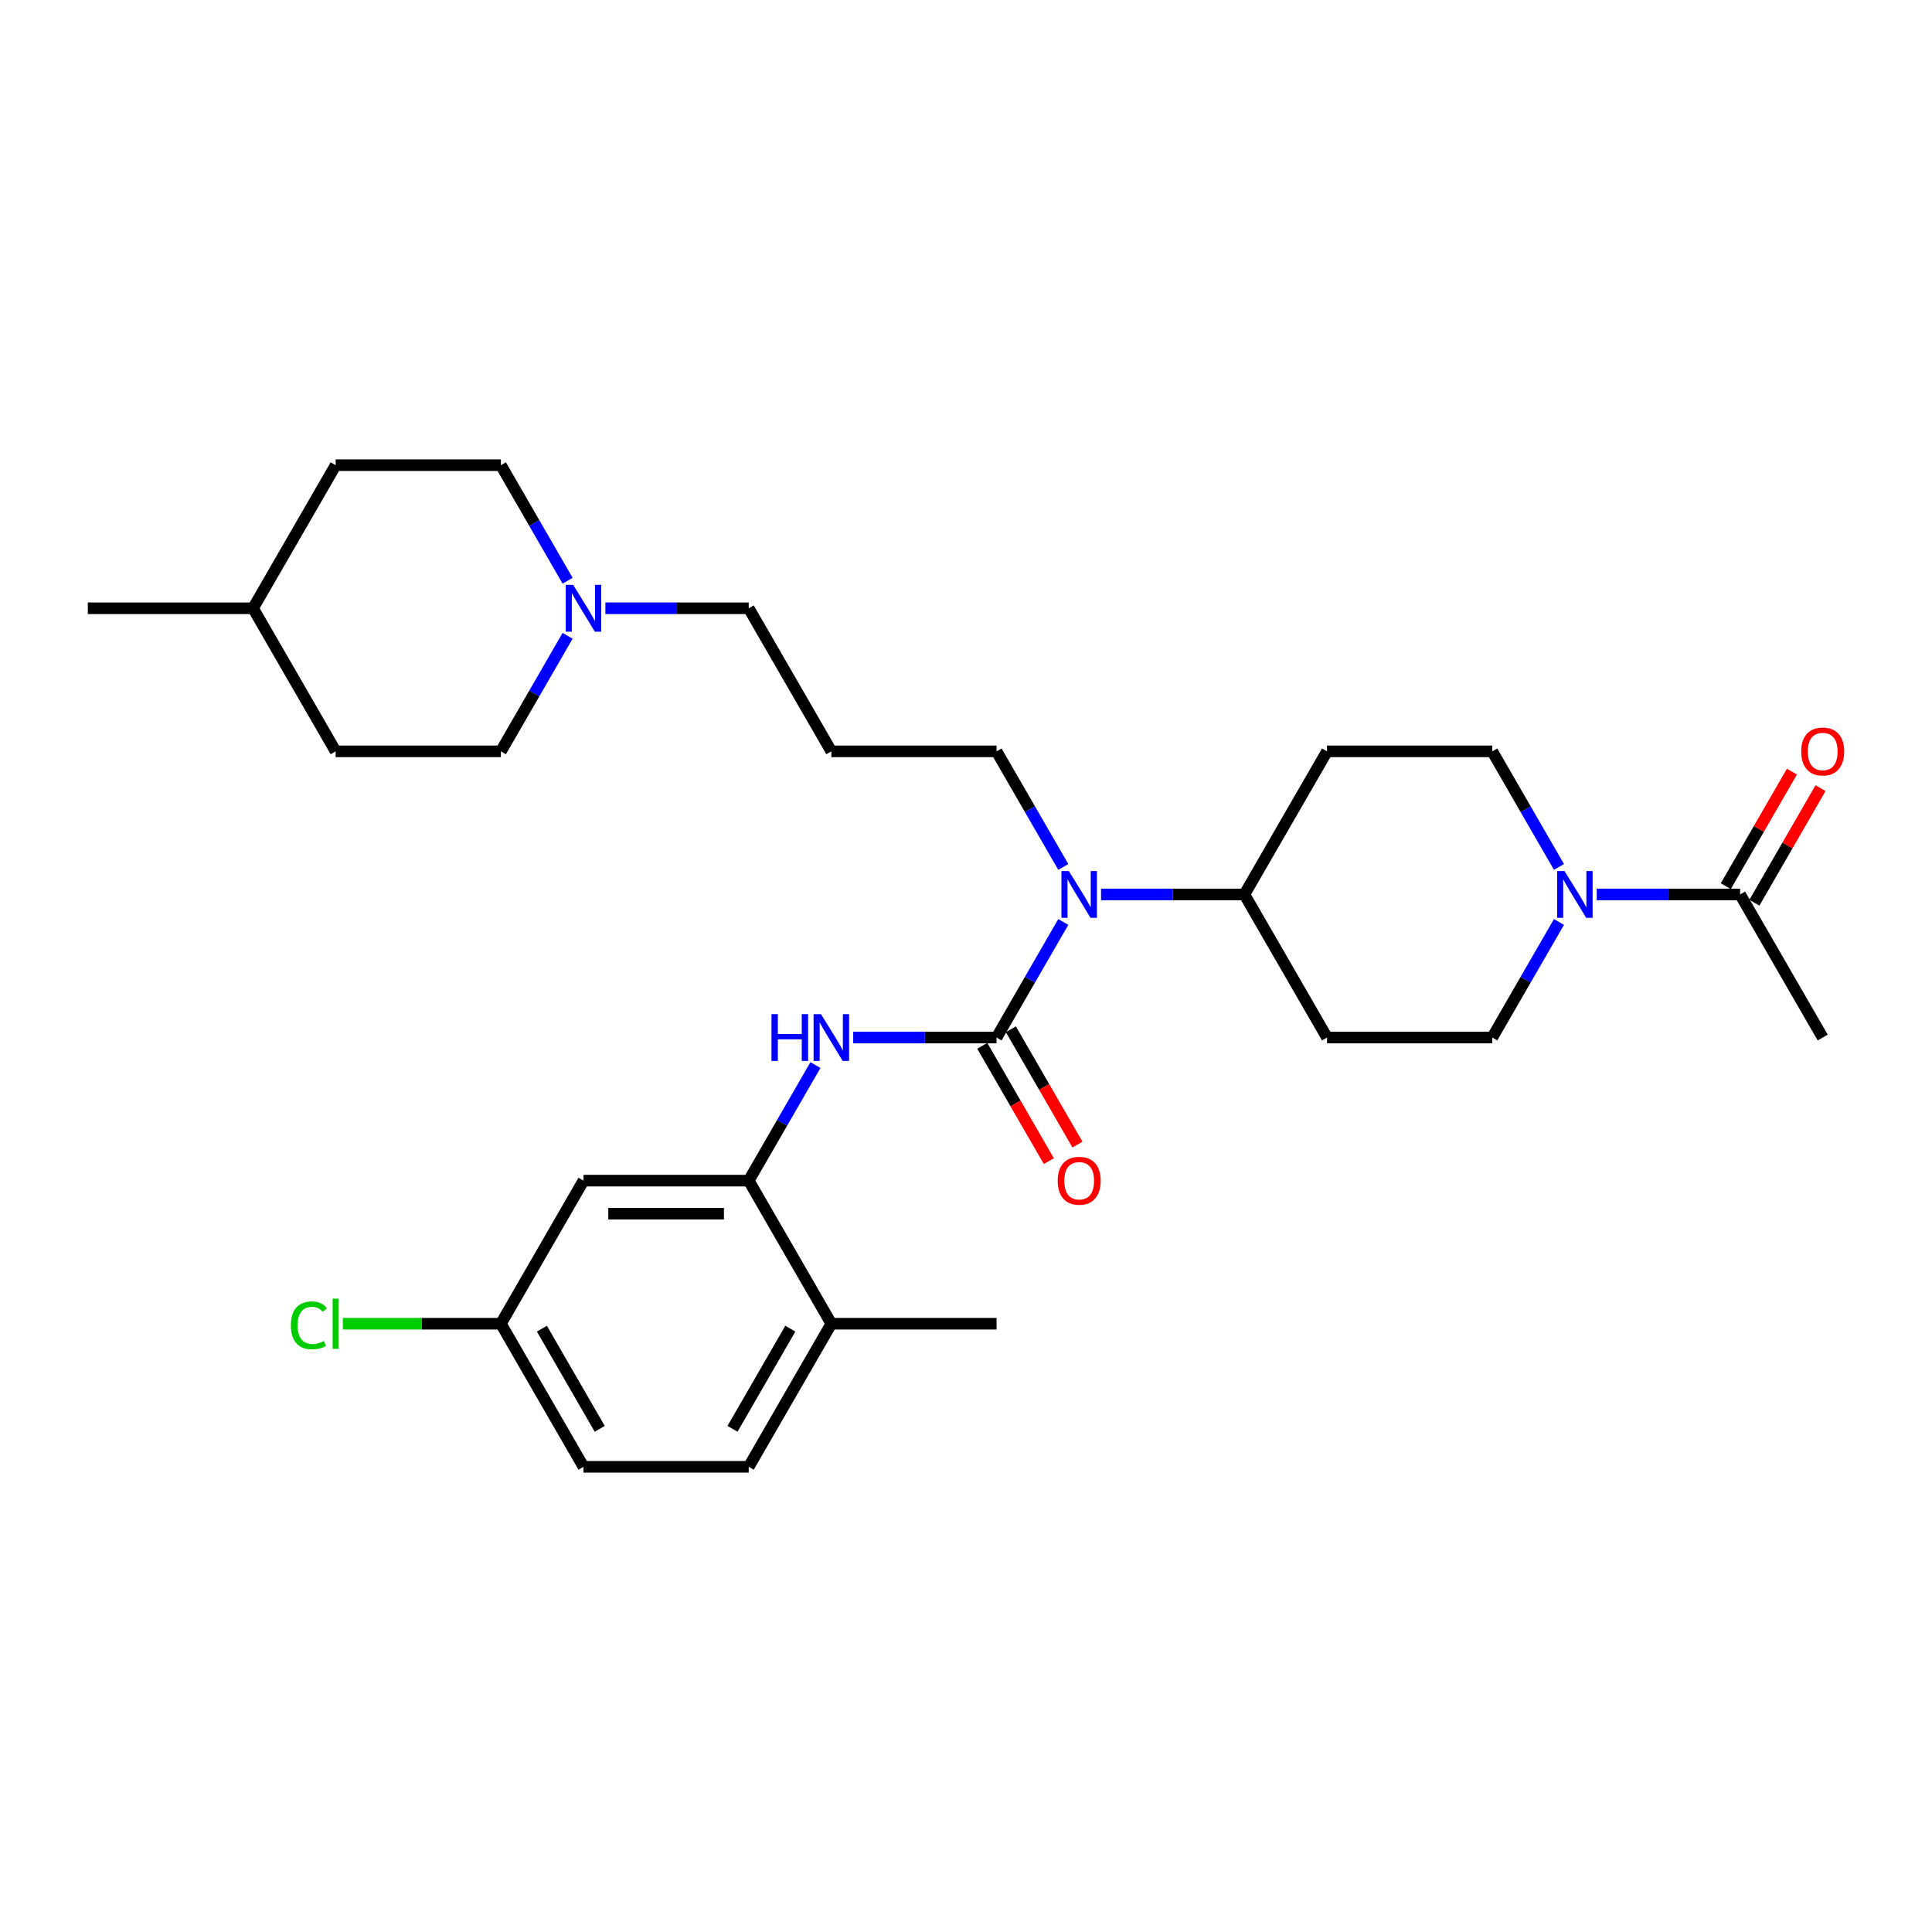 <?xml version='1.0' encoding='iso-8859-1'?>
<svg version='1.1' baseProfile='full'
              xmlns='http://www.w3.org/2000/svg'
                      xmlns:rdkit='http://www.rdkit.org/xml'
                      xmlns:xlink='http://www.w3.org/1999/xlink'
                  xml:space='preserve'
width='1000px' height='1000px' viewBox='0 0 1000 1000'>
<!-- END OF HEADER -->
<rect style='opacity:1.0;fill:#FFFFFF;stroke:none' width='1000' height='1000' x='0' y='0'> </rect>
<path class='bond-0' d='M 515.821,537.032 L 478.722,537.032' style='fill:none;fill-rule:evenodd;stroke:#000000;stroke-width:6px;stroke-linecap:butt;stroke-linejoin:miter;stroke-opacity:1' />
<path class='bond-0' d='M 478.722,537.032 L 441.623,537.032' style='fill:none;fill-rule:evenodd;stroke:#0000FF;stroke-width:6px;stroke-linecap:butt;stroke-linejoin:miter;stroke-opacity:1' />
<path class='bond-3' d='M 515.821,537.032 L 533.089,507.124' style='fill:none;fill-rule:evenodd;stroke:#000000;stroke-width:6px;stroke-linecap:butt;stroke-linejoin:miter;stroke-opacity:1' />
<path class='bond-3' d='M 533.089,507.124 L 550.356,477.216' style='fill:none;fill-rule:evenodd;stroke:#0000FF;stroke-width:6px;stroke-linecap:butt;stroke-linejoin:miter;stroke-opacity:1' />
<path class='bond-8' d='M 508.415,541.308 L 525.643,571.147' style='fill:none;fill-rule:evenodd;stroke:#000000;stroke-width:6px;stroke-linecap:butt;stroke-linejoin:miter;stroke-opacity:1' />
<path class='bond-8' d='M 525.643,571.147 L 542.871,600.987' style='fill:none;fill-rule:evenodd;stroke:#FF0000;stroke-width:6px;stroke-linecap:butt;stroke-linejoin:miter;stroke-opacity:1' />
<path class='bond-8' d='M 523.228,532.756 L 540.456,562.595' style='fill:none;fill-rule:evenodd;stroke:#000000;stroke-width:6px;stroke-linecap:butt;stroke-linejoin:miter;stroke-opacity:1' />
<path class='bond-8' d='M 540.456,562.595 L 557.683,592.435' style='fill:none;fill-rule:evenodd;stroke:#FF0000;stroke-width:6px;stroke-linecap:butt;stroke-linejoin:miter;stroke-opacity:1' />
<path class='bond-2' d='M 422.074,551.28 L 404.807,581.187' style='fill:none;fill-rule:evenodd;stroke:#0000FF;stroke-width:6px;stroke-linecap:butt;stroke-linejoin:miter;stroke-opacity:1' />
<path class='bond-2' d='M 404.807,581.187 L 387.54,611.095' style='fill:none;fill-rule:evenodd;stroke:#000000;stroke-width:6px;stroke-linecap:butt;stroke-linejoin:miter;stroke-opacity:1' />
<path class='bond-1' d='M 806.92,477.216 L 789.653,507.124' style='fill:none;fill-rule:evenodd;stroke:#0000FF;stroke-width:6px;stroke-linecap:butt;stroke-linejoin:miter;stroke-opacity:1' />
<path class='bond-1' d='M 789.653,507.124 L 772.385,537.032' style='fill:none;fill-rule:evenodd;stroke:#000000;stroke-width:6px;stroke-linecap:butt;stroke-linejoin:miter;stroke-opacity:1' />
<path class='bond-4' d='M 826.469,462.968 L 863.568,462.968' style='fill:none;fill-rule:evenodd;stroke:#0000FF;stroke-width:6px;stroke-linecap:butt;stroke-linejoin:miter;stroke-opacity:1' />
<path class='bond-4' d='M 863.568,462.968 L 900.667,462.968' style='fill:none;fill-rule:evenodd;stroke:#000000;stroke-width:6px;stroke-linecap:butt;stroke-linejoin:miter;stroke-opacity:1' />
<path class='bond-30' d='M 806.92,448.72 L 789.653,418.813' style='fill:none;fill-rule:evenodd;stroke:#0000FF;stroke-width:6px;stroke-linecap:butt;stroke-linejoin:miter;stroke-opacity:1' />
<path class='bond-30' d='M 789.653,418.813 L 772.385,388.905' style='fill:none;fill-rule:evenodd;stroke:#000000;stroke-width:6px;stroke-linecap:butt;stroke-linejoin:miter;stroke-opacity:1' />
<path class='bond-6' d='M 387.54,611.095 L 302.018,611.095' style='fill:none;fill-rule:evenodd;stroke:#000000;stroke-width:6px;stroke-linecap:butt;stroke-linejoin:miter;stroke-opacity:1' />
<path class='bond-6' d='M 374.711,628.2 L 314.846,628.2' style='fill:none;fill-rule:evenodd;stroke:#000000;stroke-width:6px;stroke-linecap:butt;stroke-linejoin:miter;stroke-opacity:1' />
<path class='bond-13' d='M 387.54,611.095 L 430.3,685.159' style='fill:none;fill-rule:evenodd;stroke:#000000;stroke-width:6px;stroke-linecap:butt;stroke-linejoin:miter;stroke-opacity:1' />
<path class='bond-7' d='M 569.905,462.968 L 607.004,462.968' style='fill:none;fill-rule:evenodd;stroke:#0000FF;stroke-width:6px;stroke-linecap:butt;stroke-linejoin:miter;stroke-opacity:1' />
<path class='bond-7' d='M 607.004,462.968 L 644.103,462.968' style='fill:none;fill-rule:evenodd;stroke:#000000;stroke-width:6px;stroke-linecap:butt;stroke-linejoin:miter;stroke-opacity:1' />
<path class='bond-21' d='M 550.356,448.72 L 533.089,418.813' style='fill:none;fill-rule:evenodd;stroke:#0000FF;stroke-width:6px;stroke-linecap:butt;stroke-linejoin:miter;stroke-opacity:1' />
<path class='bond-21' d='M 533.089,418.813 L 515.821,388.905' style='fill:none;fill-rule:evenodd;stroke:#000000;stroke-width:6px;stroke-linecap:butt;stroke-linejoin:miter;stroke-opacity:1' />
<path class='bond-14' d='M 908.073,467.244 L 925.193,437.593' style='fill:none;fill-rule:evenodd;stroke:#000000;stroke-width:6px;stroke-linecap:butt;stroke-linejoin:miter;stroke-opacity:1' />
<path class='bond-14' d='M 925.193,437.593 L 942.312,407.942' style='fill:none;fill-rule:evenodd;stroke:#FF0000;stroke-width:6px;stroke-linecap:butt;stroke-linejoin:miter;stroke-opacity:1' />
<path class='bond-14' d='M 893.261,458.692 L 910.38,429.041' style='fill:none;fill-rule:evenodd;stroke:#000000;stroke-width:6px;stroke-linecap:butt;stroke-linejoin:miter;stroke-opacity:1' />
<path class='bond-14' d='M 910.38,429.041 L 927.499,399.39' style='fill:none;fill-rule:evenodd;stroke:#FF0000;stroke-width:6px;stroke-linecap:butt;stroke-linejoin:miter;stroke-opacity:1' />
<path class='bond-27' d='M 900.667,462.968 L 943.428,537.032' style='fill:none;fill-rule:evenodd;stroke:#000000;stroke-width:6px;stroke-linecap:butt;stroke-linejoin:miter;stroke-opacity:1' />
<path class='bond-5' d='M 313.341,314.841 L 350.44,314.841' style='fill:none;fill-rule:evenodd;stroke:#0000FF;stroke-width:6px;stroke-linecap:butt;stroke-linejoin:miter;stroke-opacity:1' />
<path class='bond-5' d='M 350.44,314.841 L 387.54,314.841' style='fill:none;fill-rule:evenodd;stroke:#000000;stroke-width:6px;stroke-linecap:butt;stroke-linejoin:miter;stroke-opacity:1' />
<path class='bond-17' d='M 293.792,300.593 L 276.525,270.685' style='fill:none;fill-rule:evenodd;stroke:#0000FF;stroke-width:6px;stroke-linecap:butt;stroke-linejoin:miter;stroke-opacity:1' />
<path class='bond-17' d='M 276.525,270.685 L 259.258,240.777' style='fill:none;fill-rule:evenodd;stroke:#000000;stroke-width:6px;stroke-linecap:butt;stroke-linejoin:miter;stroke-opacity:1' />
<path class='bond-18' d='M 293.792,329.089 L 276.525,358.997' style='fill:none;fill-rule:evenodd;stroke:#0000FF;stroke-width:6px;stroke-linecap:butt;stroke-linejoin:miter;stroke-opacity:1' />
<path class='bond-18' d='M 276.525,358.997 L 259.258,388.905' style='fill:none;fill-rule:evenodd;stroke:#000000;stroke-width:6px;stroke-linecap:butt;stroke-linejoin:miter;stroke-opacity:1' />
<path class='bond-16' d='M 302.018,611.095 L 259.258,685.159' style='fill:none;fill-rule:evenodd;stroke:#000000;stroke-width:6px;stroke-linecap:butt;stroke-linejoin:miter;stroke-opacity:1' />
<path class='bond-9' d='M 644.103,462.968 L 686.864,388.905' style='fill:none;fill-rule:evenodd;stroke:#000000;stroke-width:6px;stroke-linecap:butt;stroke-linejoin:miter;stroke-opacity:1' />
<path class='bond-10' d='M 644.103,462.968 L 686.864,537.032' style='fill:none;fill-rule:evenodd;stroke:#000000;stroke-width:6px;stroke-linecap:butt;stroke-linejoin:miter;stroke-opacity:1' />
<path class='bond-12' d='M 686.864,388.905 L 772.385,388.905' style='fill:none;fill-rule:evenodd;stroke:#000000;stroke-width:6px;stroke-linecap:butt;stroke-linejoin:miter;stroke-opacity:1' />
<path class='bond-11' d='M 686.864,537.032 L 772.385,537.032' style='fill:none;fill-rule:evenodd;stroke:#000000;stroke-width:6px;stroke-linecap:butt;stroke-linejoin:miter;stroke-opacity:1' />
<path class='bond-15' d='M 430.3,685.159 L 387.54,759.223' style='fill:none;fill-rule:evenodd;stroke:#000000;stroke-width:6px;stroke-linecap:butt;stroke-linejoin:miter;stroke-opacity:1' />
<path class='bond-15' d='M 409.073,687.716 L 379.141,739.561' style='fill:none;fill-rule:evenodd;stroke:#000000;stroke-width:6px;stroke-linecap:butt;stroke-linejoin:miter;stroke-opacity:1' />
<path class='bond-28' d='M 430.3,685.159 L 515.821,685.159' style='fill:none;fill-rule:evenodd;stroke:#000000;stroke-width:6px;stroke-linecap:butt;stroke-linejoin:miter;stroke-opacity:1' />
<path class='bond-20' d='M 387.54,759.223 L 302.018,759.223' style='fill:none;fill-rule:evenodd;stroke:#000000;stroke-width:6px;stroke-linecap:butt;stroke-linejoin:miter;stroke-opacity:1' />
<path class='bond-23' d='M 259.258,685.159 L 218.353,685.159' style='fill:none;fill-rule:evenodd;stroke:#000000;stroke-width:6px;stroke-linecap:butt;stroke-linejoin:miter;stroke-opacity:1' />
<path class='bond-23' d='M 218.353,685.159 L 177.448,685.159' style='fill:none;fill-rule:evenodd;stroke:#00CC00;stroke-width:6px;stroke-linecap:butt;stroke-linejoin:miter;stroke-opacity:1' />
<path class='bond-31' d='M 259.258,685.159 L 302.018,759.223' style='fill:none;fill-rule:evenodd;stroke:#000000;stroke-width:6px;stroke-linecap:butt;stroke-linejoin:miter;stroke-opacity:1' />
<path class='bond-31' d='M 280.484,687.716 L 310.417,739.561' style='fill:none;fill-rule:evenodd;stroke:#000000;stroke-width:6px;stroke-linecap:butt;stroke-linejoin:miter;stroke-opacity:1' />
<path class='bond-25' d='M 259.258,240.777 L 173.736,240.777' style='fill:none;fill-rule:evenodd;stroke:#000000;stroke-width:6px;stroke-linecap:butt;stroke-linejoin:miter;stroke-opacity:1' />
<path class='bond-24' d='M 259.258,388.905 L 173.736,388.905' style='fill:none;fill-rule:evenodd;stroke:#000000;stroke-width:6px;stroke-linecap:butt;stroke-linejoin:miter;stroke-opacity:1' />
<path class='bond-19' d='M 430.3,388.905 L 515.821,388.905' style='fill:none;fill-rule:evenodd;stroke:#000000;stroke-width:6px;stroke-linecap:butt;stroke-linejoin:miter;stroke-opacity:1' />
<path class='bond-22' d='M 430.3,388.905 L 387.54,314.841' style='fill:none;fill-rule:evenodd;stroke:#000000;stroke-width:6px;stroke-linecap:butt;stroke-linejoin:miter;stroke-opacity:1' />
<path class='bond-26' d='M 173.736,388.905 L 130.976,314.841' style='fill:none;fill-rule:evenodd;stroke:#000000;stroke-width:6px;stroke-linecap:butt;stroke-linejoin:miter;stroke-opacity:1' />
<path class='bond-32' d='M 173.736,240.777 L 130.976,314.841' style='fill:none;fill-rule:evenodd;stroke:#000000;stroke-width:6px;stroke-linecap:butt;stroke-linejoin:miter;stroke-opacity:1' />
<path class='bond-29' d='M 130.976,314.841 L 45.455,314.841' style='fill:none;fill-rule:evenodd;stroke:#000000;stroke-width:6px;stroke-linecap:butt;stroke-linejoin:miter;stroke-opacity:1' />
<path  class='atom-1' d='M 399.324 524.922
L 402.608 524.922
L 402.608 535.219
L 414.992 535.219
L 414.992 524.922
L 418.276 524.922
L 418.276 549.142
L 414.992 549.142
L 414.992 537.955
L 402.608 537.955
L 402.608 549.142
L 399.324 549.142
L 399.324 524.922
' fill='#0000FF'/>
<path  class='atom-1' d='M 424.947 524.922
L 432.883 537.75
Q 433.67 539.016, 434.935 541.308
Q 436.201 543.6, 436.27 543.737
L 436.27 524.922
L 439.485 524.922
L 439.485 549.142
L 436.167 549.142
L 427.649 535.116
Q 426.657 533.474, 425.597 531.593
Q 424.57 529.711, 424.262 529.13
L 424.262 549.142
L 421.115 549.142
L 421.115 524.922
L 424.947 524.922
' fill='#0000FF'/>
<path  class='atom-2' d='M 809.792 450.858
L 817.729 463.687
Q 818.515 464.952, 819.781 467.244
Q 821.047 469.536, 821.115 469.673
L 821.115 450.858
L 824.331 450.858
L 824.331 475.078
L 821.013 475.078
L 812.495 461.053
Q 811.503 459.411, 810.442 457.529
Q 809.416 455.648, 809.108 455.066
L 809.108 475.078
L 805.961 475.078
L 805.961 450.858
L 809.792 450.858
' fill='#0000FF'/>
<path  class='atom-4' d='M 553.228 450.858
L 561.165 463.687
Q 561.952 464.952, 563.217 467.244
Q 564.483 469.536, 564.551 469.673
L 564.551 450.858
L 567.767 450.858
L 567.767 475.078
L 564.449 475.078
L 555.931 461.053
Q 554.939 459.411, 553.878 457.529
Q 552.852 455.648, 552.544 455.066
L 552.544 475.078
L 549.397 475.078
L 549.397 450.858
L 553.228 450.858
' fill='#0000FF'/>
<path  class='atom-6' d='M 296.665 302.731
L 304.601 315.559
Q 305.388 316.825, 306.654 319.117
Q 307.919 321.409, 307.988 321.546
L 307.988 302.731
L 311.203 302.731
L 311.203 326.951
L 307.885 326.951
L 299.367 312.925
Q 298.375 311.283, 297.315 309.402
Q 296.288 307.52, 295.981 306.939
L 295.981 326.951
L 292.833 326.951
L 292.833 302.731
L 296.665 302.731
' fill='#0000FF'/>
<path  class='atom-9' d='M 547.464 611.164
Q 547.464 605.348, 550.338 602.099
Q 553.211 598.849, 558.582 598.849
Q 563.953 598.849, 566.826 602.099
Q 569.7 605.348, 569.7 611.164
Q 569.7 617.048, 566.792 620.4
Q 563.884 623.718, 558.582 623.718
Q 553.246 623.718, 550.338 620.4
Q 547.464 617.082, 547.464 611.164
M 558.582 620.982
Q 562.277 620.982, 564.261 618.519
Q 566.279 616.021, 566.279 611.164
Q 566.279 606.409, 564.261 604.014
Q 562.277 601.585, 558.582 601.585
Q 554.888 601.585, 552.869 603.98
Q 550.885 606.375, 550.885 611.164
Q 550.885 616.056, 552.869 618.519
Q 554.888 620.982, 558.582 620.982
' fill='#FF0000'/>
<path  class='atom-15' d='M 932.31 388.973
Q 932.31 383.158, 935.183 379.908
Q 938.057 376.658, 943.428 376.658
Q 948.798 376.658, 951.672 379.908
Q 954.545 383.158, 954.545 388.973
Q 954.545 394.857, 951.638 398.209
Q 948.73 401.528, 943.428 401.528
Q 938.091 401.528, 935.183 398.209
Q 932.31 394.891, 932.31 388.973
M 943.428 398.791
Q 947.122 398.791, 949.106 396.328
Q 951.125 393.831, 951.125 388.973
Q 951.125 384.218, 949.106 381.823
Q 947.122 379.395, 943.428 379.395
Q 939.733 379.395, 937.715 381.789
Q 935.731 384.184, 935.731 388.973
Q 935.731 393.865, 937.715 396.328
Q 939.733 398.791, 943.428 398.791
' fill='#FF0000'/>
<path  class='atom-24' d='M 150.543 685.997
Q 150.543 679.976, 153.348 676.829
Q 156.187 673.648, 161.558 673.648
Q 166.553 673.648, 169.221 677.171
L 166.963 679.019
Q 165.013 676.453, 161.558 676.453
Q 157.898 676.453, 155.948 678.916
Q 154.032 681.345, 154.032 685.997
Q 154.032 690.786, 156.016 693.249
Q 158.035 695.712, 161.934 695.712
Q 164.603 695.712, 167.716 694.104
L 168.674 696.67
Q 167.408 697.491, 165.492 697.97
Q 163.576 698.449, 161.456 698.449
Q 156.187 698.449, 153.348 695.233
Q 150.543 692.018, 150.543 685.997
' fill='#00CC00'/>
<path  class='atom-24' d='M 172.163 672.177
L 175.31 672.177
L 175.31 698.141
L 172.163 698.141
L 172.163 672.177
' fill='#00CC00'/>
</svg>
